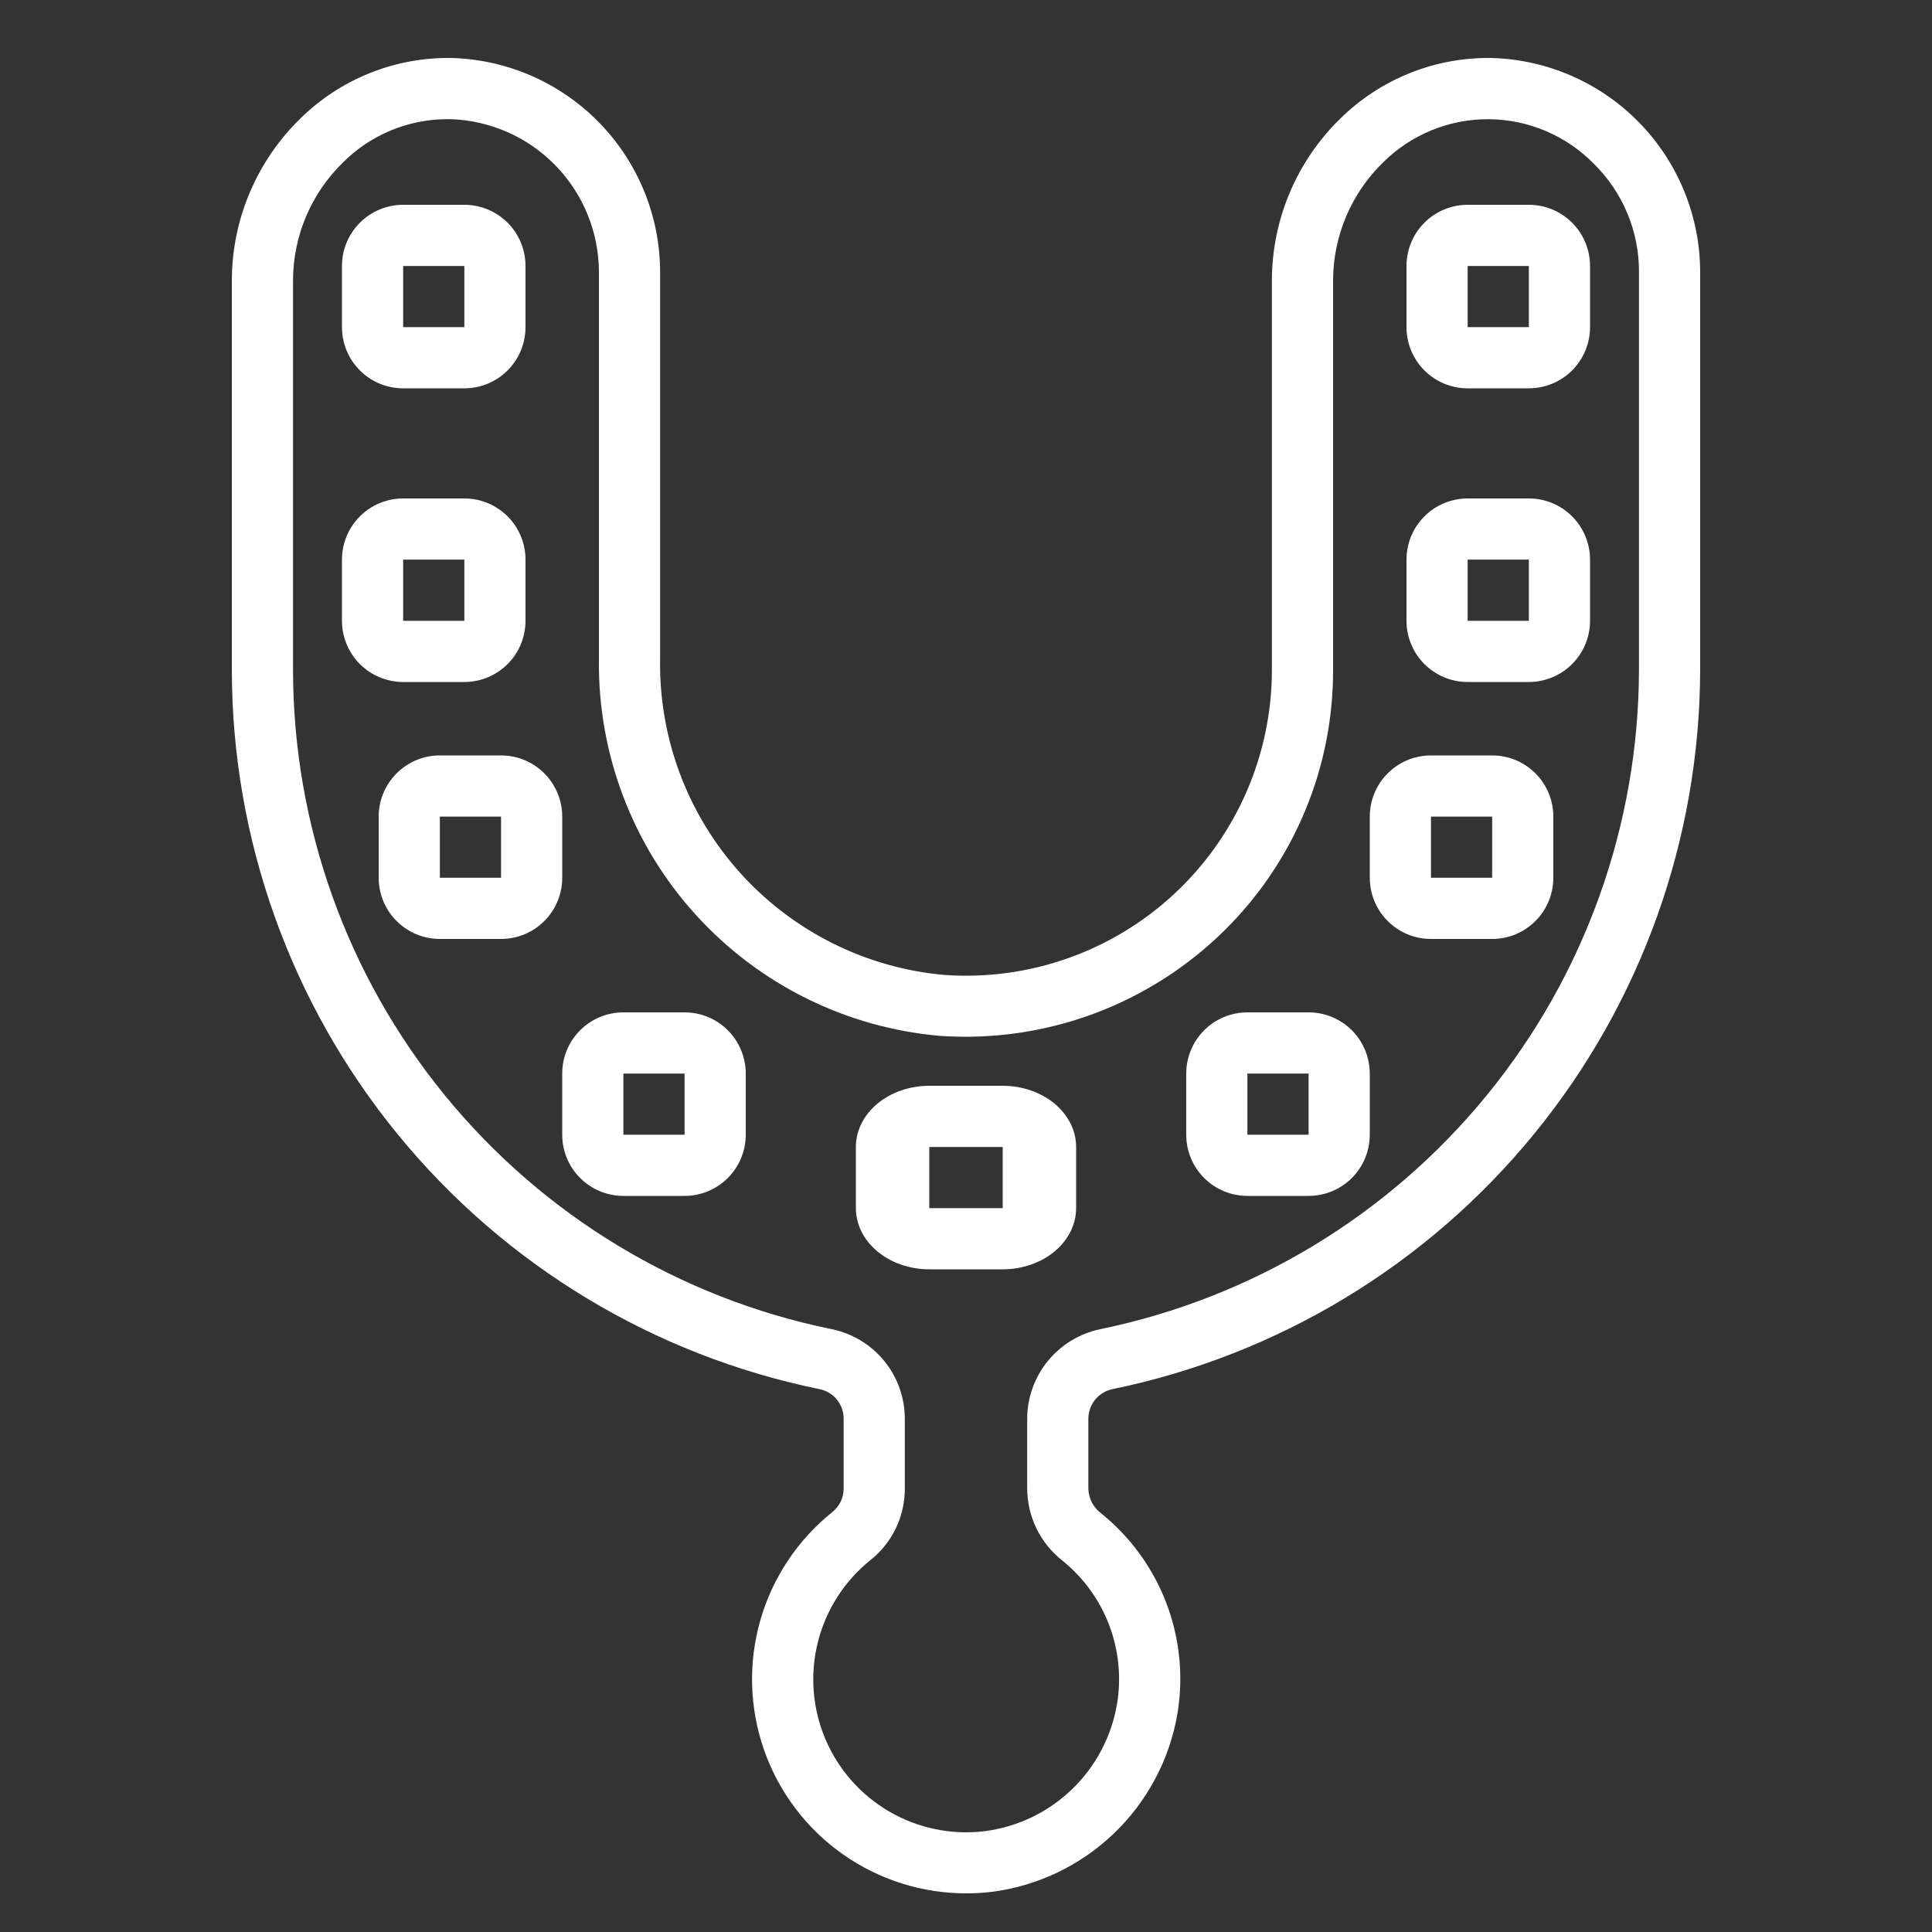 <?xml version="1.0" encoding="UTF-8"?>
<svg xmlns="http://www.w3.org/2000/svg" width="100" height="100" viewBox="0 0 100 100" fill="none">
  <rect x="0" y="0" width="100" height="100" fill="#333333" stroke="none"/>
  <path d="M57.578 71.902C66.156 70.139 73.865 65.474 79.406 58.691C84.948 51.91 87.982 43.425 88 34.668V14.085C87.997 11.195 86.867 8.421 84.851 6.352C82.835 4.282 80.091 3.08 77.203 3.001C75.755 2.979 74.316 3.244 72.971 3.783C71.626 4.323 70.402 5.124 69.371 6.141C68.257 7.227 67.371 8.525 66.763 9.957C66.156 11.389 65.84 12.928 65.833 14.484V34.668C65.834 36.842 65.386 38.992 64.519 40.986C63.652 42.979 62.383 44.773 60.792 46.255C59.202 47.736 57.323 48.875 55.273 49.599C53.223 50.323 51.046 50.617 48.877 50.463C44.819 50.1 41.047 48.216 38.319 45.19C35.59 42.163 34.107 38.216 34.167 34.142V14.085C34.164 11.195 33.034 8.421 31.018 6.352C29.002 4.282 26.258 3.08 23.37 3.001C21.921 2.978 20.482 3.244 19.137 3.784C17.792 4.324 16.568 5.126 15.537 6.144C14.424 7.23 13.538 8.527 12.931 9.959C12.323 11.39 12.007 12.928 12 14.484V34.668C12.005 43.431 15.037 51.925 20.583 58.71C26.13 65.496 33.85 70.157 42.438 71.906C42.788 71.98 43.101 72.173 43.325 72.452C43.549 72.731 43.669 73.079 43.667 73.436V77.054C43.666 77.289 43.612 77.521 43.509 77.732C43.406 77.943 43.256 78.128 43.071 78.273C41.281 79.711 39.98 81.669 39.351 83.877C38.721 86.086 38.793 88.435 39.556 90.601C40.319 92.767 41.736 94.642 43.612 95.967C45.487 97.293 47.727 98.003 50.024 98C50.461 97.999 50.898 97.973 51.332 97.922C53.711 97.617 55.928 96.556 57.659 94.895C59.389 93.235 60.541 91.062 60.944 88.698C61.264 86.769 61.064 84.789 60.365 82.963C59.666 81.136 58.493 79.529 56.967 78.307C56.774 78.158 56.617 77.968 56.507 77.75C56.398 77.532 56.338 77.293 56.333 77.05V73.436C56.333 73.077 56.456 72.728 56.683 72.448C56.91 72.169 57.226 71.976 57.578 71.902ZM54.98 80.769C56.071 81.645 56.909 82.797 57.408 84.105C57.906 85.413 58.047 86.83 57.815 88.21C57.527 89.895 56.706 91.444 55.472 92.627C54.238 93.81 52.657 94.566 50.961 94.783C49.253 94.989 47.525 94.634 46.037 93.771C44.549 92.907 43.383 91.583 42.715 89.998C42.047 88.413 41.914 86.653 42.335 84.986C42.756 83.318 43.709 81.833 45.049 80.755C45.607 80.313 46.057 79.75 46.366 79.109C46.675 78.469 46.835 77.766 46.833 77.054V73.436C46.834 72.348 46.459 71.293 45.773 70.449C45.087 69.604 44.13 69.022 43.065 68.801C35.194 67.198 28.117 62.925 23.034 56.705C17.95 50.485 15.171 42.7 15.167 34.668V14.484C15.173 13.351 15.405 12.231 15.848 11.188C16.292 10.146 16.938 9.202 17.749 8.412C19.171 6.989 21.095 6.183 23.105 6.168H23.289C25.352 6.225 27.311 7.084 28.75 8.562C30.19 10.04 30.997 12.021 31 14.085V34.142C30.944 39.017 32.733 43.733 36.009 47.345C39.284 50.956 43.803 53.197 48.66 53.617C51.375 53.804 54.097 53.409 56.646 52.457C59.195 51.505 61.511 50.019 63.438 48.099C65.207 46.339 66.609 44.246 67.564 41.94C68.519 39.635 69.007 37.163 69 34.668V14.484C69.007 13.351 69.239 12.231 69.682 11.188C70.125 10.146 70.771 9.202 71.582 8.412C72.303 7.694 73.158 7.126 74.1 6.741C75.041 6.357 76.049 6.162 77.066 6.17C78.083 6.178 79.089 6.388 80.024 6.787C80.959 7.186 81.806 7.767 82.515 8.495C83.254 9.226 83.84 10.097 84.238 11.056C84.636 12.016 84.838 13.046 84.833 14.085V34.668C84.818 42.695 82.037 50.471 76.958 56.688C71.879 62.904 64.814 67.181 56.951 68.797C55.883 69.019 54.925 69.601 54.236 70.446C53.547 71.29 53.169 72.347 53.167 73.436V77.05C53.17 77.766 53.335 78.473 53.649 79.117C53.963 79.761 54.417 80.324 54.98 80.769Z" fill="white"></path>
  <path d="M20.867 20.1H24.034C24.873 20.1 25.679 19.767 26.273 19.173C26.867 18.579 27.2 17.773 27.2 16.933V13.767C27.2 12.927 26.867 12.121 26.273 11.528C25.679 10.934 24.873 10.6 24.034 10.6H20.867C20.027 10.6 19.222 10.934 18.628 11.528C18.034 12.121 17.7 12.927 17.7 13.767V16.933C17.7 17.773 18.034 18.579 18.628 19.173C19.222 19.767 20.027 20.1 20.867 20.1ZM20.867 13.767H24.034V16.933H20.867V13.767Z" fill="white"></path>
  <path d="M24.034 35.3C24.873 35.3 25.679 34.966 26.273 34.372C26.867 33.778 27.2 32.973 27.2 32.133V28.966C27.2 28.127 26.867 27.321 26.273 26.727C25.679 26.133 24.873 25.8 24.034 25.8H20.867C20.027 25.8 19.222 26.133 18.628 26.727C18.034 27.321 17.7 28.127 17.7 28.966V32.133C17.7 32.973 18.034 33.778 18.628 34.372C19.222 34.966 20.027 35.3 20.867 35.3H24.034ZM20.867 28.966H24.034V32.133H20.867V28.966Z" fill="white"></path>
  <path d="M29.101 42.267C29.101 41.427 28.767 40.621 28.173 40.028C27.579 39.434 26.774 39.1 25.934 39.1H22.767C21.927 39.1 21.122 39.434 20.528 40.028C19.934 40.621 19.601 41.427 19.601 42.267V45.433C19.601 46.273 19.934 47.079 20.528 47.673C21.122 48.267 21.927 48.6 22.767 48.6H25.934C26.774 48.6 27.579 48.267 28.173 47.673C28.767 47.079 29.101 46.273 29.101 45.433V42.267ZM22.767 45.433V42.267H25.934V45.433H22.767Z" fill="white"></path>
  <path d="M35.433 52.4H32.266C31.426 52.4 30.621 52.733 30.027 53.327C29.433 53.921 29.1 54.727 29.1 55.567V58.733C29.1 59.573 29.433 60.379 30.027 60.972C30.621 61.566 31.426 61.9 32.266 61.9H35.433C36.273 61.9 37.078 61.566 37.672 60.972C38.266 60.379 38.6 59.573 38.6 58.733V55.567C38.6 54.727 38.266 53.921 37.672 53.327C37.078 52.733 36.273 52.4 35.433 52.4ZM32.266 58.733V55.567H35.433V58.733H32.266Z" fill="white"></path>
  <path d="M75.966 20.1H79.133C79.973 20.1 80.778 19.767 81.372 19.173C81.966 18.579 82.3 17.773 82.3 16.933V13.767C82.3 12.927 81.966 12.121 81.372 11.528C80.778 10.934 79.973 10.6 79.133 10.6H75.966C75.127 10.6 74.321 10.934 73.727 11.528C73.133 12.121 72.8 12.927 72.8 13.767V16.933C72.8 17.773 73.133 18.579 73.727 19.173C74.321 19.767 75.127 20.1 75.966 20.1ZM75.966 13.767H79.133V16.933H75.966V13.767Z" fill="white"></path>
  <path d="M75.966 35.3H79.133C79.973 35.3 80.778 34.966 81.372 34.372C81.966 33.778 82.3 32.973 82.3 32.133V28.966C82.3 28.127 81.966 27.321 81.372 26.727C80.778 26.133 79.973 25.8 79.133 25.8H75.966C75.127 25.8 74.321 26.133 73.727 26.727C73.133 27.321 72.8 28.127 72.8 28.966V32.133C72.8 32.973 73.133 33.778 73.727 34.372C74.321 34.966 75.127 35.3 75.966 35.3ZM75.966 28.966H79.133V32.133H75.966V28.966Z" fill="white"></path>
  <path d="M74.067 48.6H77.234C78.074 48.6 78.879 48.267 79.473 47.673C80.067 47.079 80.4 46.273 80.4 45.433V42.267C80.4 41.427 80.067 40.621 79.473 40.028C78.879 39.434 78.074 39.1 77.234 39.1H74.067C73.227 39.1 72.422 39.434 71.828 40.028C71.234 40.621 70.9 41.427 70.9 42.267V45.433C70.9 46.273 71.234 47.079 71.828 47.673C72.422 48.267 73.227 48.6 74.067 48.6ZM74.067 42.267H77.234V45.433H74.067V42.267Z" fill="white"></path>
  <path d="M64.566 61.9H67.733C68.573 61.9 69.378 61.566 69.972 60.972C70.566 60.379 70.899 59.573 70.899 58.733V55.567C70.899 54.727 70.566 53.921 69.972 53.327C69.378 52.733 68.573 52.4 67.733 52.4H64.566C63.726 52.4 62.921 52.733 62.327 53.327C61.733 53.921 61.399 54.727 61.399 55.567V58.733C61.399 59.573 61.733 60.379 62.327 60.972C62.921 61.566 63.726 61.9 64.566 61.9ZM64.566 55.567H67.733V58.733H64.566V55.567Z" fill="white"></path>
  <path d="M55.7 62.533V59.367C55.7 58.527 55.3 57.721 54.587 57.127C53.874 56.534 52.908 56.2 51.9 56.2H48.1C47.092 56.2 46.125 56.534 45.413 57.127C44.7 57.721 44.3 58.527 44.3 59.367V62.533C44.3 63.373 44.7 64.179 45.413 64.772C46.125 65.366 47.092 65.7 48.1 65.7H51.9C52.908 65.7 53.874 65.366 54.587 64.772C55.3 64.179 55.7 63.373 55.7 62.533ZM48.1 62.533V59.367H51.9V62.533H48.1Z" fill="white"></path>
</svg>
